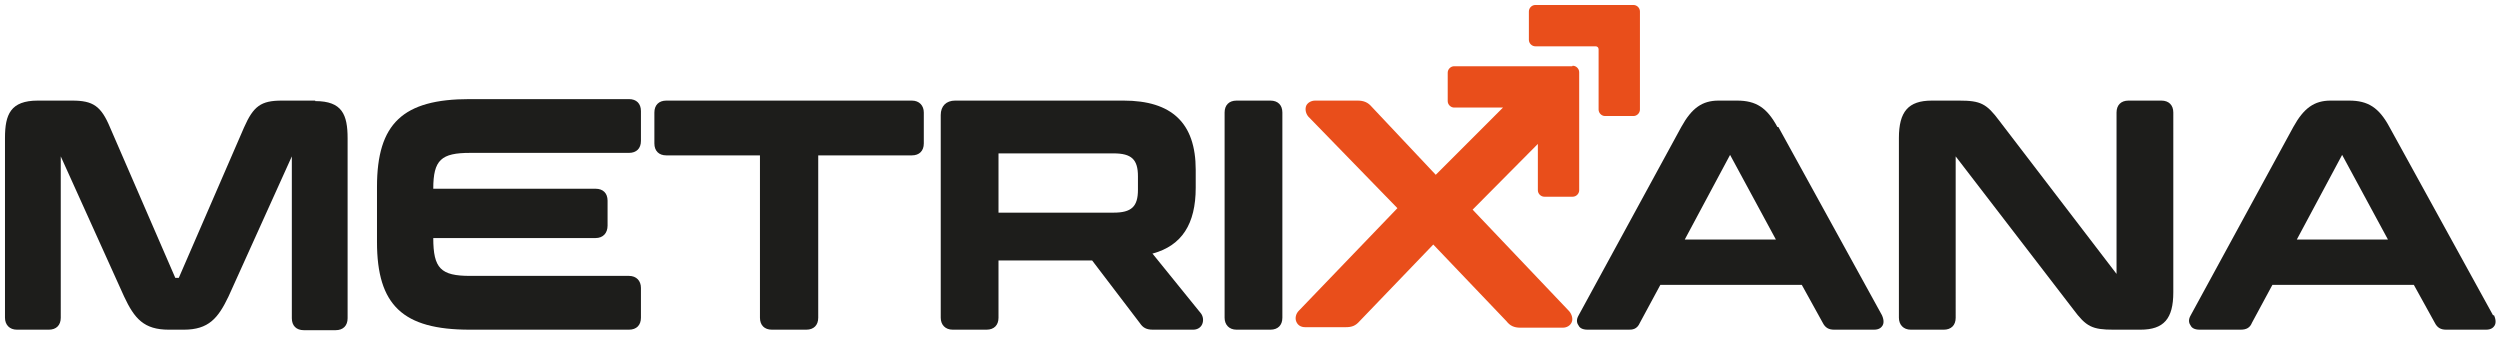 <?xml version="1.0" encoding="UTF-8"?>
<svg id="Layer_1" data-name="Layer 1" xmlns="http://www.w3.org/2000/svg" version="1.1" viewBox="0 0 502 68" width="502" height="68">
  <defs>
    <style>
      .cls-1 {
        fill: #1d1d1b;
      }

      .cls-1, .cls-2 {
        stroke-width: 0px;
      }

      .cls-2 {
        fill: #e94e1b;
      }
    </style>
  </defs>
  <path class="cls-1" d="M63.3,20.2h-6.7c-4.2,0-5.7,1.1-7.6,5.4l-13.1,30.2h-.7l-13.1-30.2c-1.8-4.3-3.4-5.4-7.6-5.4h-6.9c-5.5,0-6.6,2.8-6.6,7.5v36.1c0,1.4.9,2.4,2.4,2.4h6.4c1.5,0,2.4-.9,2.4-2.4V31.4l12.7,28.1c2.1,4.5,4,6.7,9,6.7h3c5,0,6.9-2.3,9-6.7l12.7-28.1v32.5c0,1.5.9,2.4,2.4,2.4h6.4c1.5,0,2.4-.9,2.4-2.4V27.8c0-4.8-1.1-7.5-6.5-7.5h0Z"/>
  <path class="cls-1" d="M94.4,30.7h31.9c1.5,0,2.4-.9,2.4-2.4v-6c0-1.5-.9-2.4-2.4-2.4h-32c-13.4,0-18.6,4.9-18.6,17.6h0c0,.1,0,.2,0,.3v10.8c0,12.7,5.2,17.6,18.6,17.6h32c1.5,0,2.4-.9,2.4-2.4v-6c0-1.4-.9-2.4-2.4-2.4h-31.9c-5.9,0-7.4-1.5-7.4-7.6h32.6c1.5,0,2.4-1,2.4-2.5v-5c0-1.5-.9-2.4-2.4-2.4h-32.6c0-5.8,1.6-7.2,7.4-7.2Z"/>
  <path class="cls-1" d="M182.9,20.2h-49.1c-1.5,0-2.4.9-2.4,2.4v6.2c0,1.5.9,2.4,2.4,2.4h18.8v32.6c0,1.5.9,2.4,2.4,2.4h6.9c1.5,0,2.4-.9,2.4-2.4V31.2h18.8c1.5,0,2.4-.9,2.4-2.4v-6.2c0-1.4-.9-2.4-2.4-2.4h-.2Z"/>
  <path class="cls-1" d="M231.5,50.9c5.8-1.6,8.6-5.9,8.6-13.2v-3.6c0-9.4-4.8-13.9-14.5-13.9h-33.8c-1.8,0-2.9,1.1-2.9,2.9v40.7c0,1.4.9,2.4,2.4,2.4h6.8c1.5,0,2.4-.9,2.4-2.4v-11.5h18.8l9.6,12.6c.6.9,1.3,1.3,2.6,1.3h8.1c.8,0,1.5-.4,1.8-1.1s.2-1.5-.2-2.1l-9.8-12.1h0ZM228.5,35.4v2.7c0,3.4-1.3,4.6-4.9,4.6h-23.1v-11.9h23.1c3.6,0,4.9,1.2,4.9,4.6h0Z"/>
  <path class="cls-1" d="M255.1,20.2h-6.8c-1.5,0-2.4.9-2.4,2.4v41.2c0,1.4.9,2.4,2.4,2.4h6.8c1.5,0,2.4-.9,2.4-2.4V22.6c0-1.5-.9-2.4-2.4-2.4Z"/>
  <path class="cls-1" d="M356.9,25.5c-2.1-3.9-4.3-5.3-8.1-5.3h-3.7c-3.3,0-5.4,1.5-7.5,5.3l-20.6,37.8c-.6,1-.3,1.7,0,2.1.2.4.7.8,1.8.8h8.2c.7,0,1.7,0,2.3-1.4l4.1-7.6h28.4l4.2,7.6c.5,1,1.2,1.4,2.3,1.4h8c1.1,0,1.5-.5,1.7-.8s.4-1-.1-2.1l-20.8-37.8h-.2ZM347.4,31.1h0l9.2,17h-18.3l9.1-17h0Z"/>
  <path class="cls-1" d="M434,20.2h-6.6c-1.5,0-2.4.9-2.4,2.4v32.4l-23.5-30.7c-2.6-3.5-3.8-4.1-8.1-4.1h-5.5c-4.7,0-6.6,2.2-6.6,7.5v36.1c0,1.4.9,2.4,2.4,2.4h6.6c1.5,0,2.4-.9,2.4-2.4V31.4l23.6,30.7c2.6,3.5,3.8,4.1,8.1,4.1h5.4c4.7,0,6.6-2.2,6.6-7.5V22.6c0-1.5-.9-2.4-2.4-2.4h0Z"/>
  <path class="cls-1" d="M500.6,63.3l-20.8-37.8c-2.1-3.9-4.3-5.3-8.1-5.3h-3.7c-3.3,0-5.4,1.5-7.5,5.3l-20.6,37.8c-.6,1-.3,1.7,0,2.1.2.4.7.8,1.8.8h8.2c1.2,0,1.9-.4,2.3-1.4l4.1-7.6h28.4l4.2,7.6c.5,1,1.2,1.4,2.3,1.4h8c1.1,0,1.5-.5,1.7-.8s.4-1-.1-2.1h-.2ZM470.3,31.1h0l9.2,17h-18.3l9.1-17h0Z"/>
  <path class="cls-2" d="M315.7,13.3h-23.7c-.7,0-1.3.6-1.3,1.3v5.7c0,.7.6,1.3,1.3,1.3h9.8l-13.5,13.5-12.9-13.7c-.7-.8-1.5-1.2-2.8-1.2h-8.5c-.8,0-1.5.4-1.8,1-.3.7-.1,1.6.4,2.2l17.9,18.4-19.8,20.6c-.6.6-.8,1.5-.5,2.2s.9,1.1,1.8,1.1h8.1c1.3,0,2-.3,2.8-1.2l14.8-15.4,14.7,15.4c.7.9,1.5,1.3,2.8,1.3h8.5c.8,0,1.5-.4,1.8-1.1.3-.7,0-1.6-.5-2.2l-19.4-20.4,13.1-13.2v9.3c0,.7.6,1.3,1.3,1.3h5.7c.7,0,1.3-.6,1.3-1.3V14.5c0-.7-.6-1.3-1.3-1.3h0Z"/>
  <path class="cls-2" d="M328,1h-19.7c-.7,0-1.3.6-1.3,1.3v5.7c0,.7.6,1.3,1.3,1.3h12.1c.3,0,.6.2.6.6v12.1c0,.7.6,1.3,1.3,1.3h5.7c.7,0,1.3-.6,1.3-1.3V2.3c0-.7-.6-1.3-1.3-1.3Z"/>
</svg>